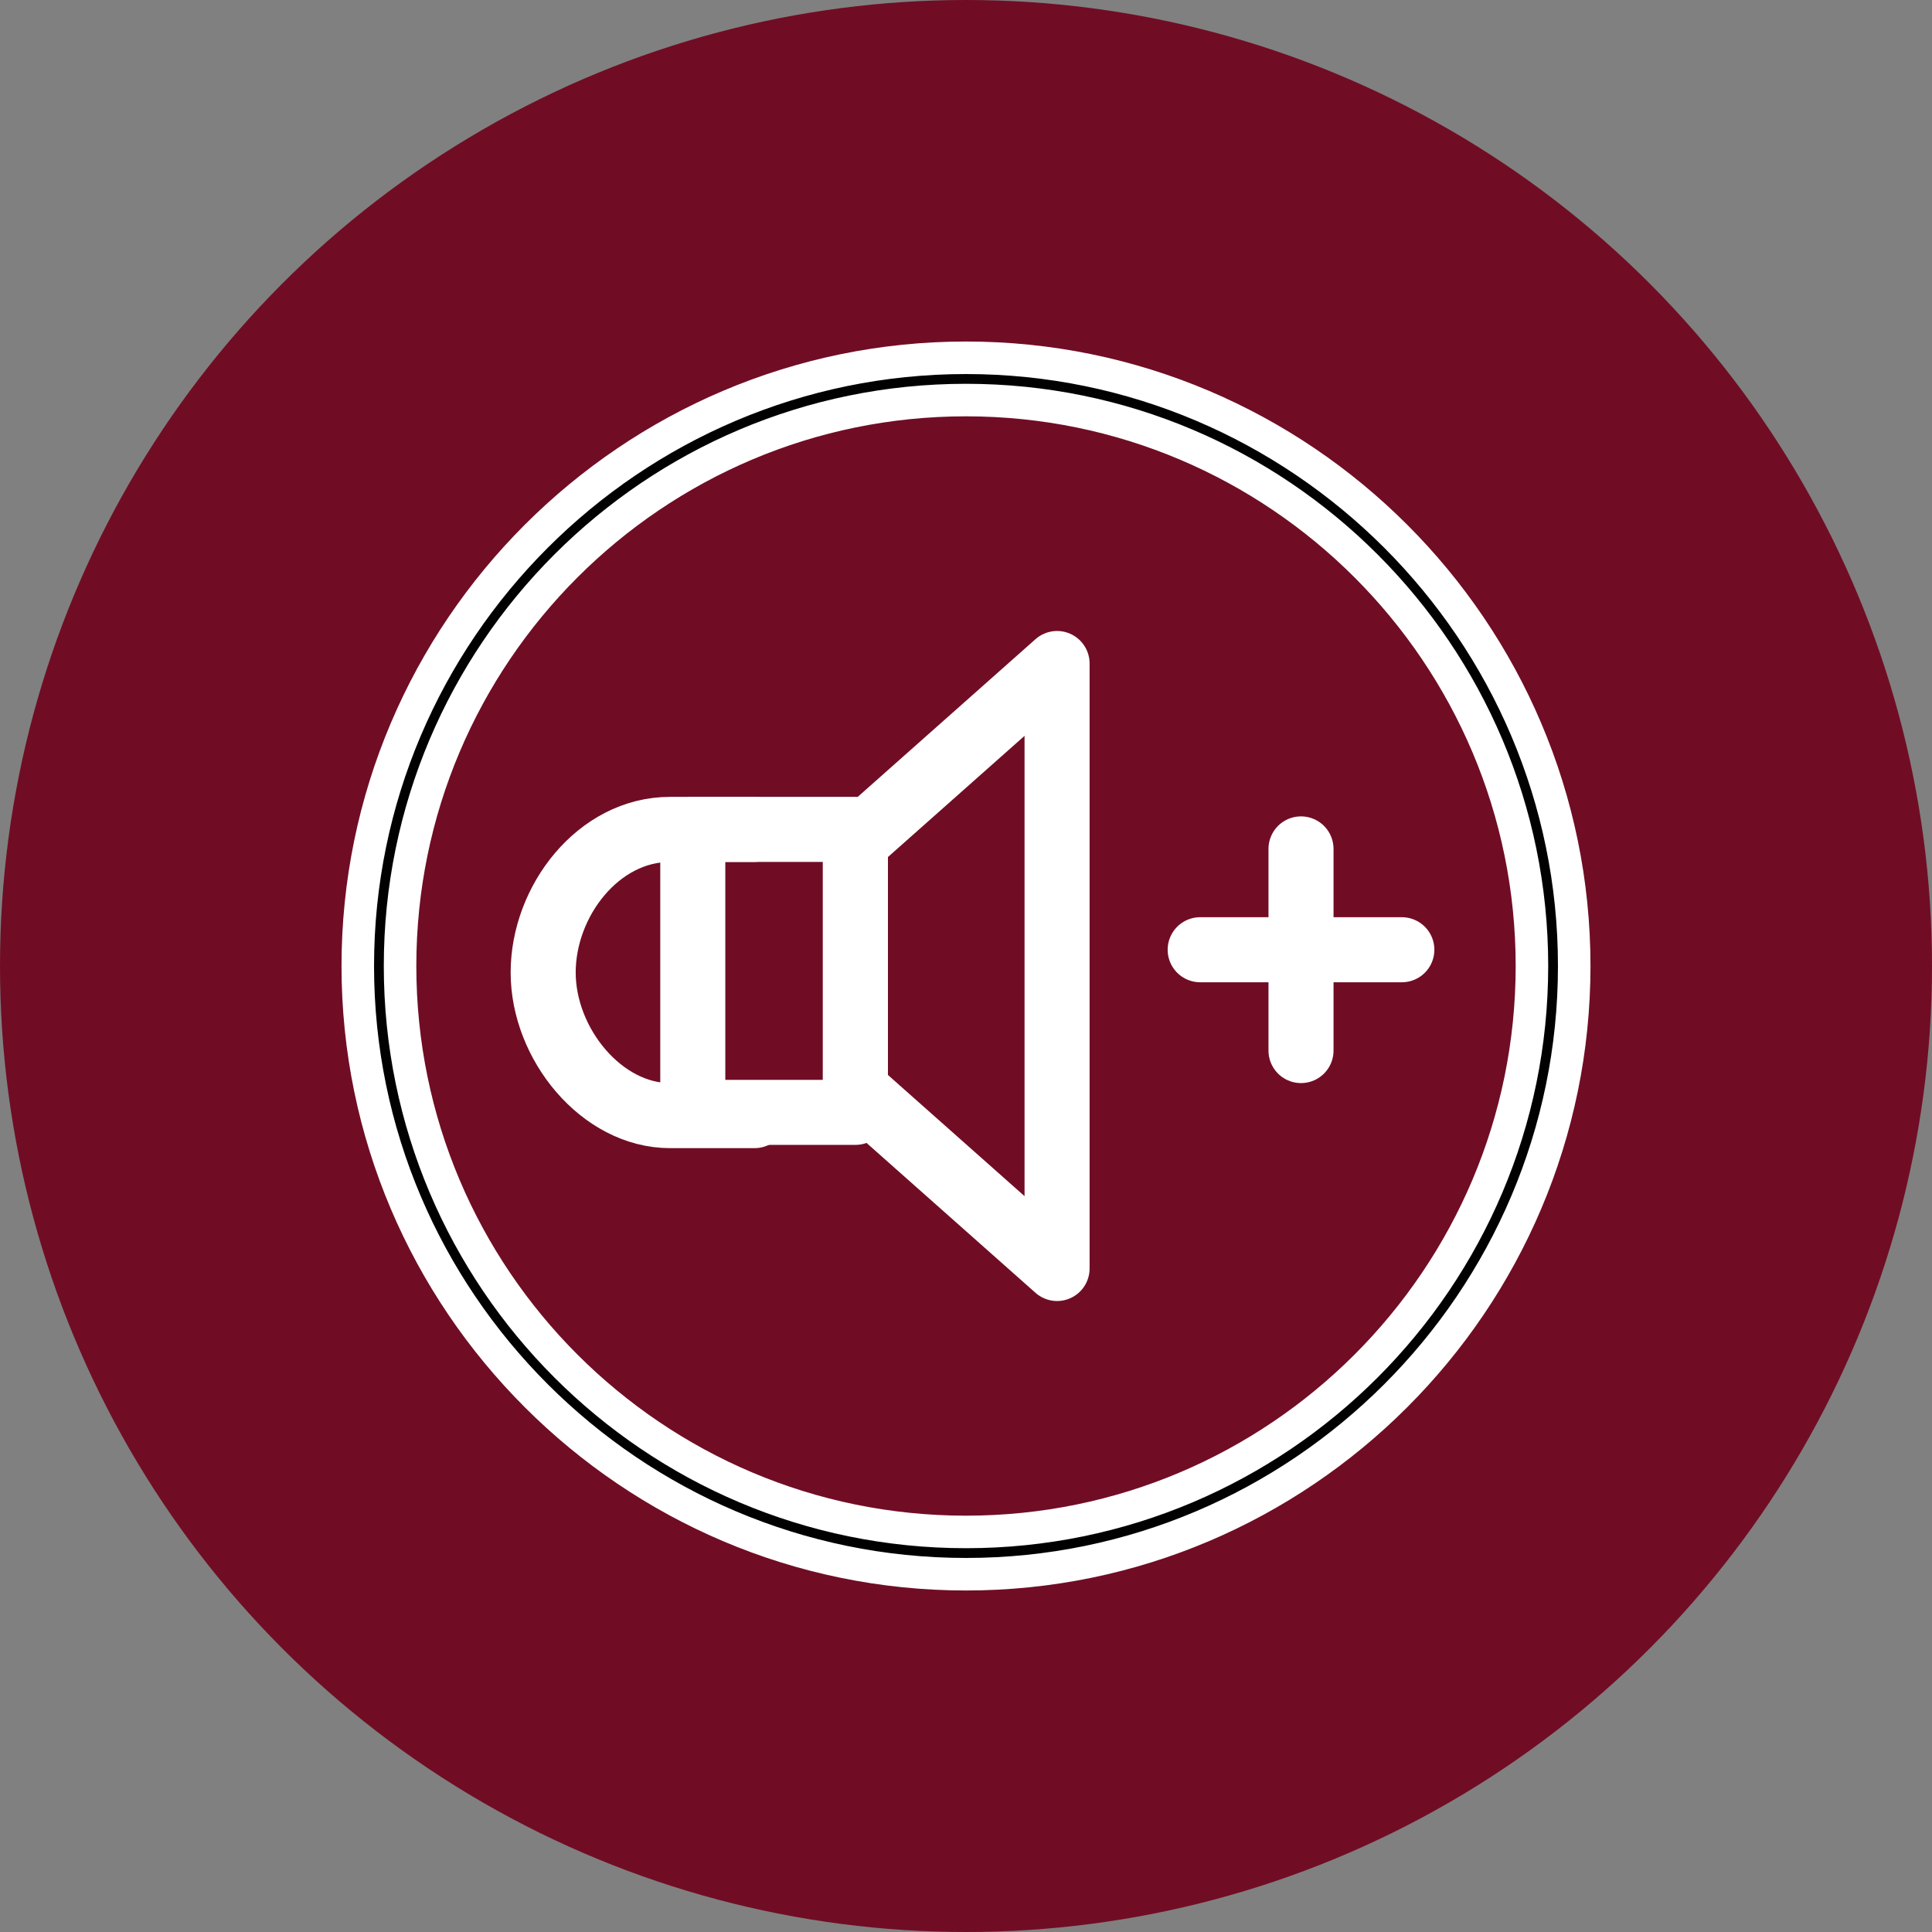 <?xml version="1.0" encoding="utf-8"?>
<!-- Generator: Adobe Illustrator 19.1.0, SVG Export Plug-In . SVG Version: 6.00 Build 0)  -->
<svg version="1.1" id="Layer_1" xmlns="http://www.w3.org/2000/svg" xmlns:xlink="http://www.w3.org/1999/xlink" x="0px" y="0px"
	 viewBox="0 0 59.4 59.4" style="enable-background:new 0 0 59.4 59.4;" xml:space="preserve">
<rect x="0" y="0" width="59.4" height="59.4" fill="#808080" stroke="none"/>
<style type="text/css">
	.st0{fill:#700D24;}
	.st1{fill:#010101;stroke:#FFFFFF;stroke-miterlimit:10;}
	.st2{fill:none;stroke:#FFFFFF;stroke-width:2;stroke-linecap:round;stroke-linejoin:round;stroke-miterlimit:10;}
</style>
<g>
	<circle class="st0" cx="29.7" cy="29.7" r="29.7"/>
	<g>
		<g>
			<g>
				<path class="st1" d="M29.7,12.3c9.6,0,17.4,7.8,17.4,17.4s-7.8,17.4-17.4,17.4c-9.6,0-17.4-7.8-17.4-17.4S20.1,12.3,29.7,12.3
					 M29.7,11C19.4,11,11,19.4,11,29.7s8.4,18.7,18.7,18.7c10.3,0,18.7-8.4,18.7-18.7S40,11,29.7,11L29.7,11z"/>
			</g>
		</g>
		<rect x="21.3" y="25.5" class="st2" width="5" height="8.7"/>
		<polygon class="st2" points="32.5,39 26.3,33.5 26.3,25.9 32.5,20.4 		"/>
		<path class="st2" d="M23.2,25.5h-2.6c-2.2,0-3.9,2.2-3.9,4.4c0,2.2,1.8,4.4,3.9,4.4h2.6"/>
		<line class="st2" x1="40" y1="26.1" x2="40" y2="32.3"/>
		<line class="st2" x1="36.9" y1="29.2" x2="43.1" y2="29.2"/>
	</g>
</g>
</svg>

